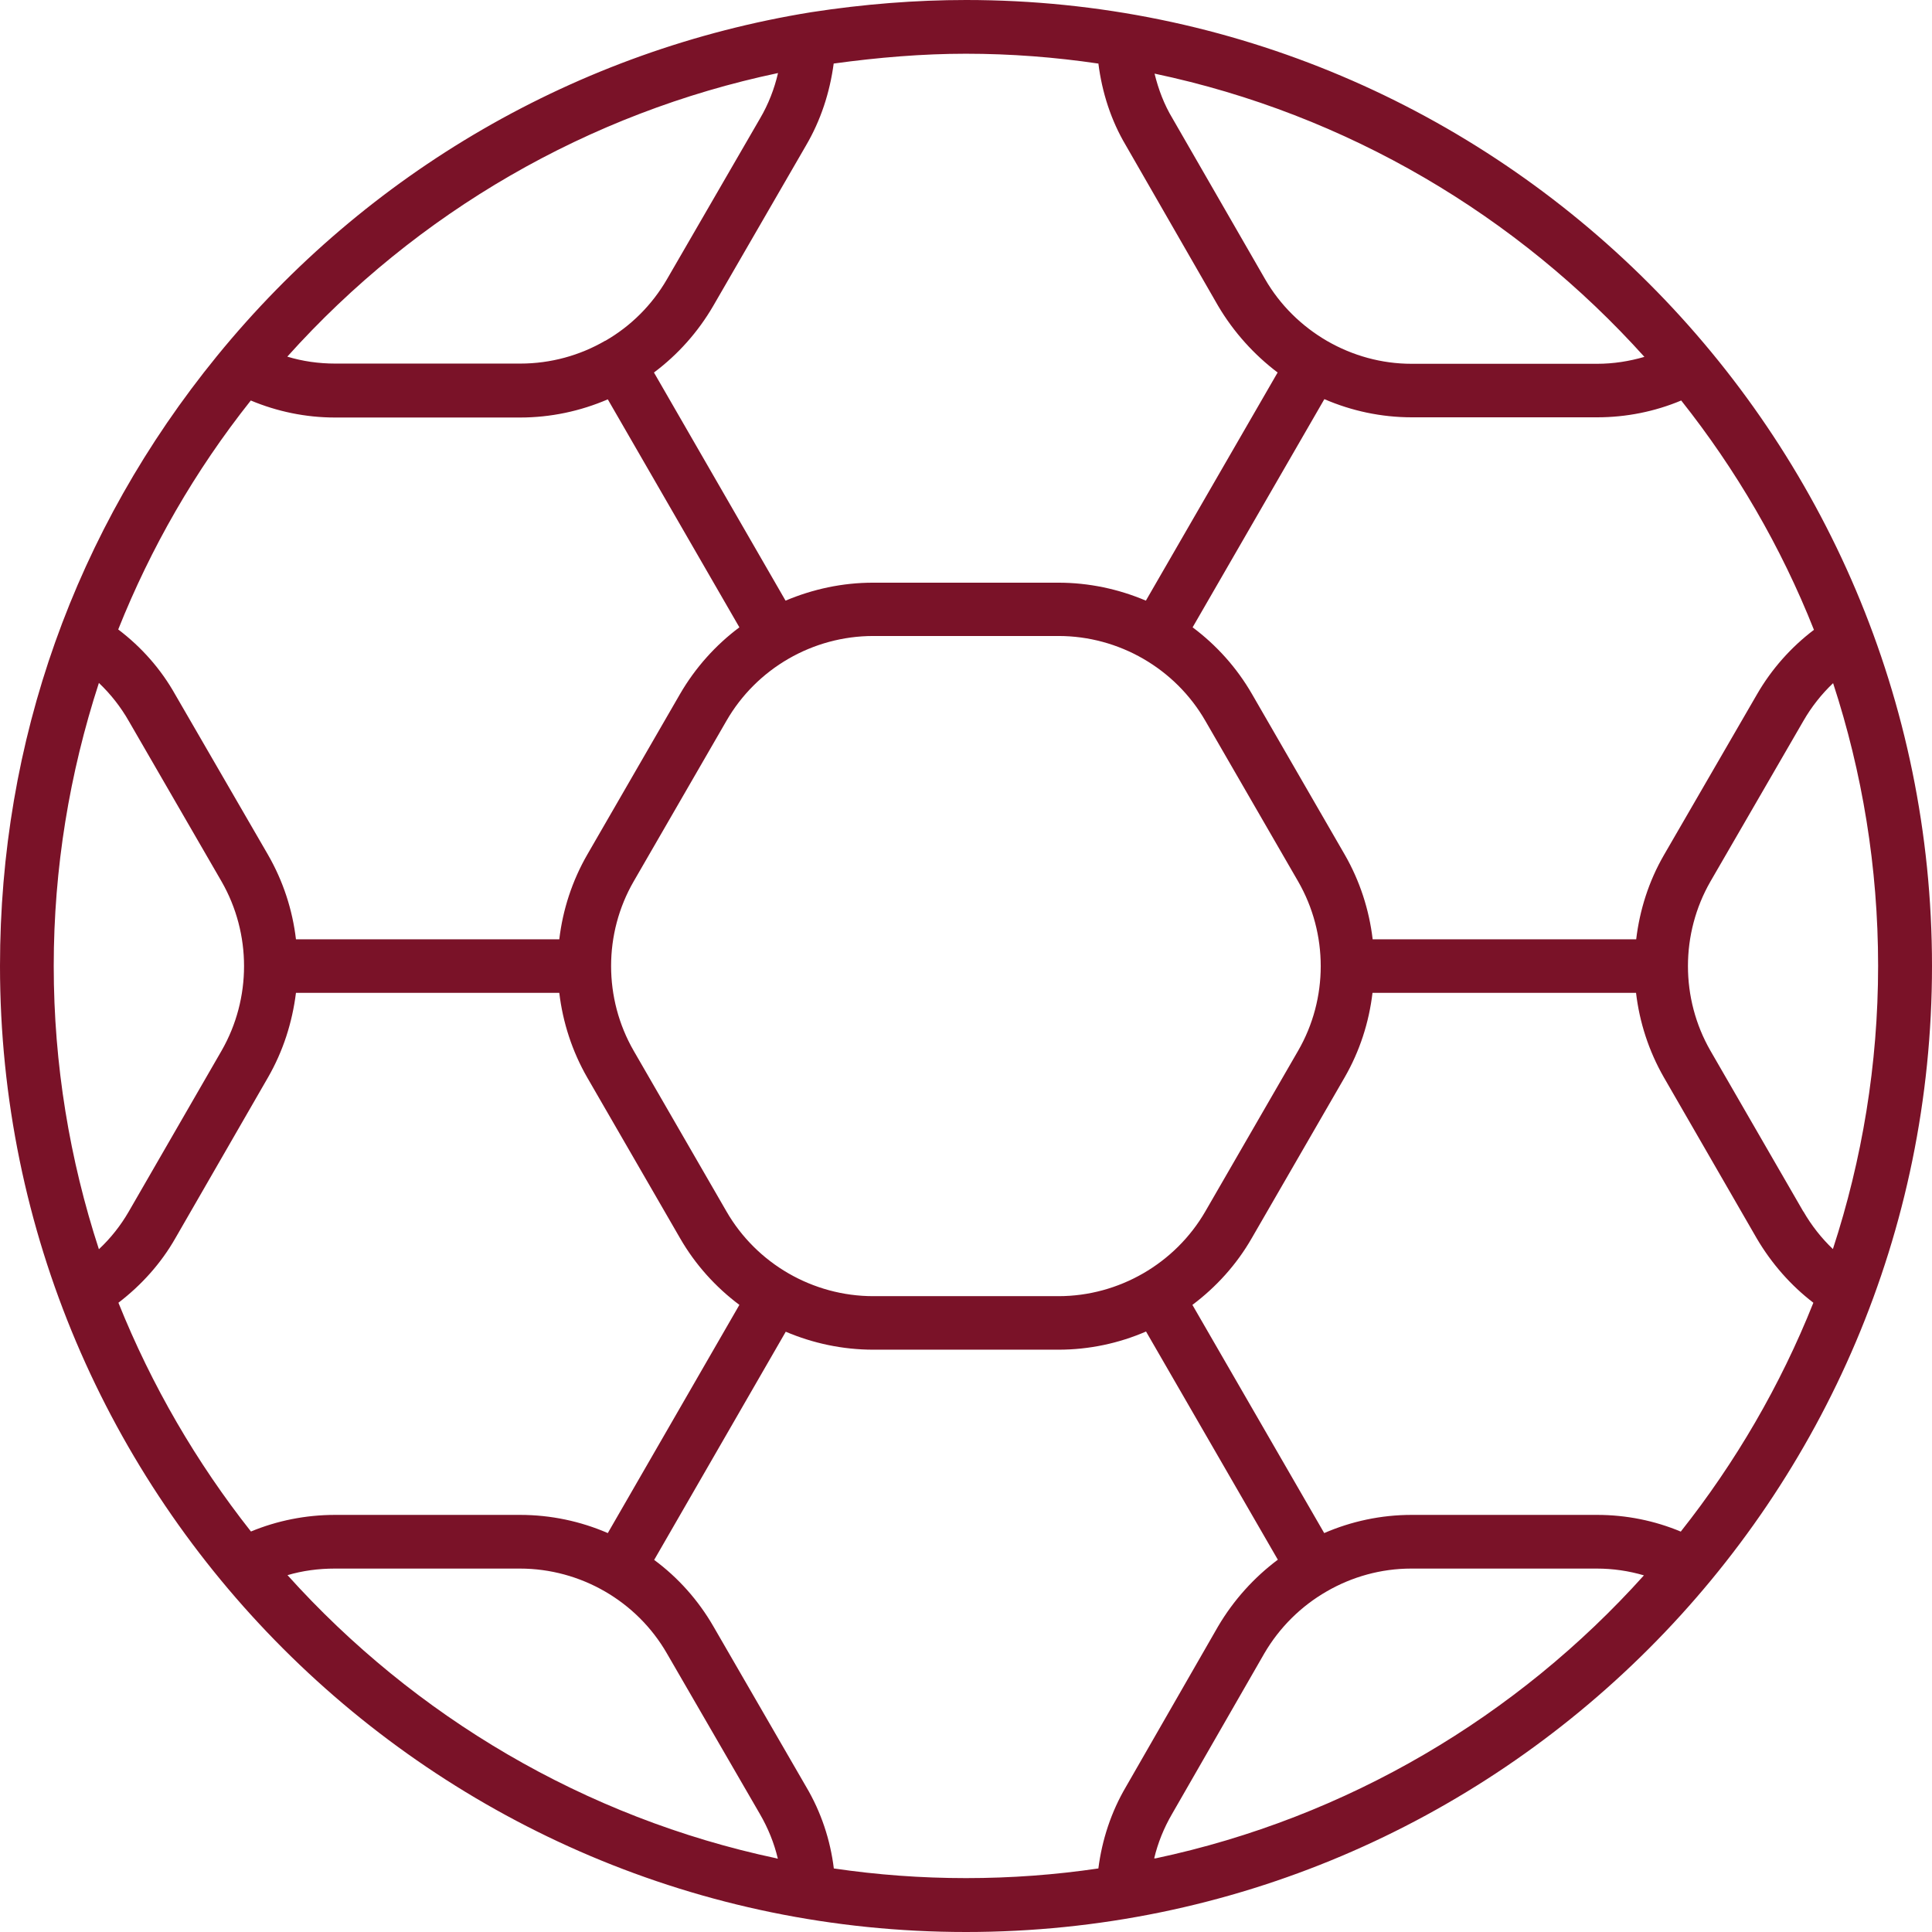<svg width="37" height="37" viewBox="0 0 37 37" fill="none" xmlns="http://www.w3.org/2000/svg">
<g clip-path="url(#clip0_973_1687)">
<path d="M18.5 0C17.542 0 16.546 0.078 15.54 0.233C11.07 0.955 7.03 3.293 4.155 6.819C1.436 10.156 0 14.193 0 18.5C0 28.701 8.299 37 18.5 37C28.701 37 37 28.701 37 18.5C37 8.299 28.701 0 18.5 0ZM32.194 29.334C31.691 29.123 31.147 29.012 30.588 29.012H27.032C26.451 29.012 25.881 29.134 25.36 29.36L22.836 24.99C23.291 24.649 23.684 24.216 23.972 23.713L25.748 20.639C26.041 20.132 26.218 19.58 26.285 19.014H31.332C31.398 19.577 31.576 20.128 31.864 20.631L33.644 23.717C33.929 24.202 34.299 24.62 34.728 24.949C34.096 26.536 33.233 28.013 32.19 29.33L32.194 29.334ZM22.133 35.59C22.133 35.59 22.115 35.59 22.104 35.59C22.174 35.294 22.289 35.009 22.448 34.736L24.213 31.665C24.505 31.165 24.919 30.758 25.408 30.477C25.893 30.196 26.451 30.04 27.025 30.04H30.581C30.891 30.04 31.195 30.085 31.483 30.17C29.056 32.871 25.804 34.81 22.13 35.59H22.133ZM14.874 35.59C11.193 34.81 7.936 32.867 5.506 30.166C5.794 30.081 6.098 30.04 6.412 30.04H9.957C11.115 30.04 12.195 30.662 12.772 31.665L14.552 34.739C14.711 35.013 14.826 35.298 14.896 35.594C14.889 35.594 14.881 35.594 14.874 35.594V35.59ZM9.96 29.012H6.416C5.853 29.012 5.306 29.123 4.806 29.33C3.763 28.009 2.905 26.536 2.268 24.949C2.712 24.609 3.086 24.191 3.356 23.717L5.132 20.635C5.424 20.128 5.598 19.577 5.668 19.014H10.711C10.778 19.577 10.956 20.132 11.248 20.639L13.024 23.713C13.316 24.22 13.705 24.649 14.16 24.99L11.64 29.36C11.118 29.134 10.549 29.012 9.96 29.012ZM1.029 18.5C1.029 16.624 1.332 14.807 1.894 13.079C2.12 13.294 2.312 13.538 2.468 13.812L4.244 16.883C4.817 17.882 4.817 19.122 4.244 20.121L2.464 23.206C2.312 23.469 2.12 23.713 1.894 23.924C1.336 22.215 1.029 20.391 1.029 18.5ZM4.803 7.67C5.306 7.881 5.853 7.996 6.416 7.996H9.96C10.545 7.996 11.115 7.874 11.64 7.648L14.16 12.014C13.705 12.354 13.316 12.787 13.024 13.29L11.248 16.365C10.956 16.872 10.778 17.423 10.711 17.989H5.668C5.602 17.427 5.424 16.876 5.132 16.369L3.356 13.302C3.082 12.813 2.708 12.391 2.264 12.055C2.886 10.497 3.73 9.021 4.803 7.67ZM11.588 6.527C11.104 6.808 10.545 6.963 9.964 6.963H6.42C6.105 6.963 5.794 6.919 5.502 6.83C7.988 4.059 11.278 2.161 14.9 1.399C14.83 1.702 14.715 1.998 14.556 2.268L12.776 5.343C12.488 5.842 12.077 6.249 11.592 6.527H11.588ZM13.912 23.199L12.136 20.124C11.559 19.122 11.559 17.878 12.136 16.879L13.912 13.805C14.489 12.802 15.566 12.18 16.724 12.18H20.272C21.427 12.18 22.507 12.802 23.084 13.805L24.86 16.879C25.438 17.882 25.438 19.125 24.86 20.124L23.084 23.199C22.507 24.198 21.427 24.823 20.272 24.823H16.724C15.57 24.823 14.489 24.202 13.912 23.199ZM31.494 6.834C31.202 6.919 30.899 6.967 30.588 6.967H27.032C26.459 6.967 25.904 6.812 25.415 6.53C24.931 6.249 24.516 5.846 24.228 5.346L22.455 2.268C22.296 2.005 22.185 1.713 22.111 1.41C25.8 2.187 29.064 4.133 31.498 6.841L31.494 6.834ZM27.032 7.992H30.588C31.147 7.992 31.694 7.881 32.197 7.67C33.245 8.991 34.107 10.467 34.739 12.062C34.299 12.395 33.925 12.817 33.648 13.298L31.868 16.372C31.576 16.876 31.402 17.427 31.335 17.989H26.288C26.222 17.427 26.044 16.872 25.752 16.365L23.976 13.29C23.684 12.784 23.295 12.354 22.84 12.014L25.363 7.644C25.885 7.87 26.455 7.992 27.036 7.992H27.032ZM34.536 23.203L32.756 20.121C32.183 19.122 32.183 17.882 32.756 16.883L34.536 13.808C34.691 13.538 34.884 13.294 35.106 13.083C35.664 14.789 35.968 16.609 35.968 18.496C35.968 20.383 35.661 22.211 35.102 23.921C34.884 23.713 34.691 23.469 34.536 23.199V23.203ZM21.035 1.214C21.105 1.772 21.279 2.309 21.56 2.782L23.328 5.857C23.625 6.36 24.017 6.793 24.468 7.134L21.945 11.503C21.423 11.281 20.853 11.159 20.269 11.159H16.72C16.136 11.159 15.57 11.281 15.044 11.503L12.524 7.134C12.98 6.793 13.368 6.36 13.66 5.857L15.436 2.786C15.718 2.305 15.892 1.772 15.966 1.217C16.824 1.099 17.675 1.029 18.496 1.029C19.358 1.029 20.206 1.095 21.031 1.217L21.035 1.214ZM15.969 35.786C15.903 35.239 15.725 34.702 15.44 34.221L13.664 31.15C13.372 30.643 12.983 30.21 12.528 29.874L15.048 25.504C15.57 25.726 16.139 25.848 16.724 25.848H20.272C20.857 25.848 21.427 25.726 21.948 25.5L24.472 29.87C24.017 30.21 23.625 30.643 23.328 31.147L21.564 34.218C21.279 34.702 21.105 35.235 21.035 35.783C20.206 35.905 19.362 35.968 18.5 35.968C17.642 35.968 16.798 35.905 15.969 35.783V35.786Z" fill="#7A1228"/>
</g>
<defs>
<clipPath id="clip0_973_1687">
<rect width="37" height="37" fill="white"/>
</clipPath>
</defs>
</svg>
